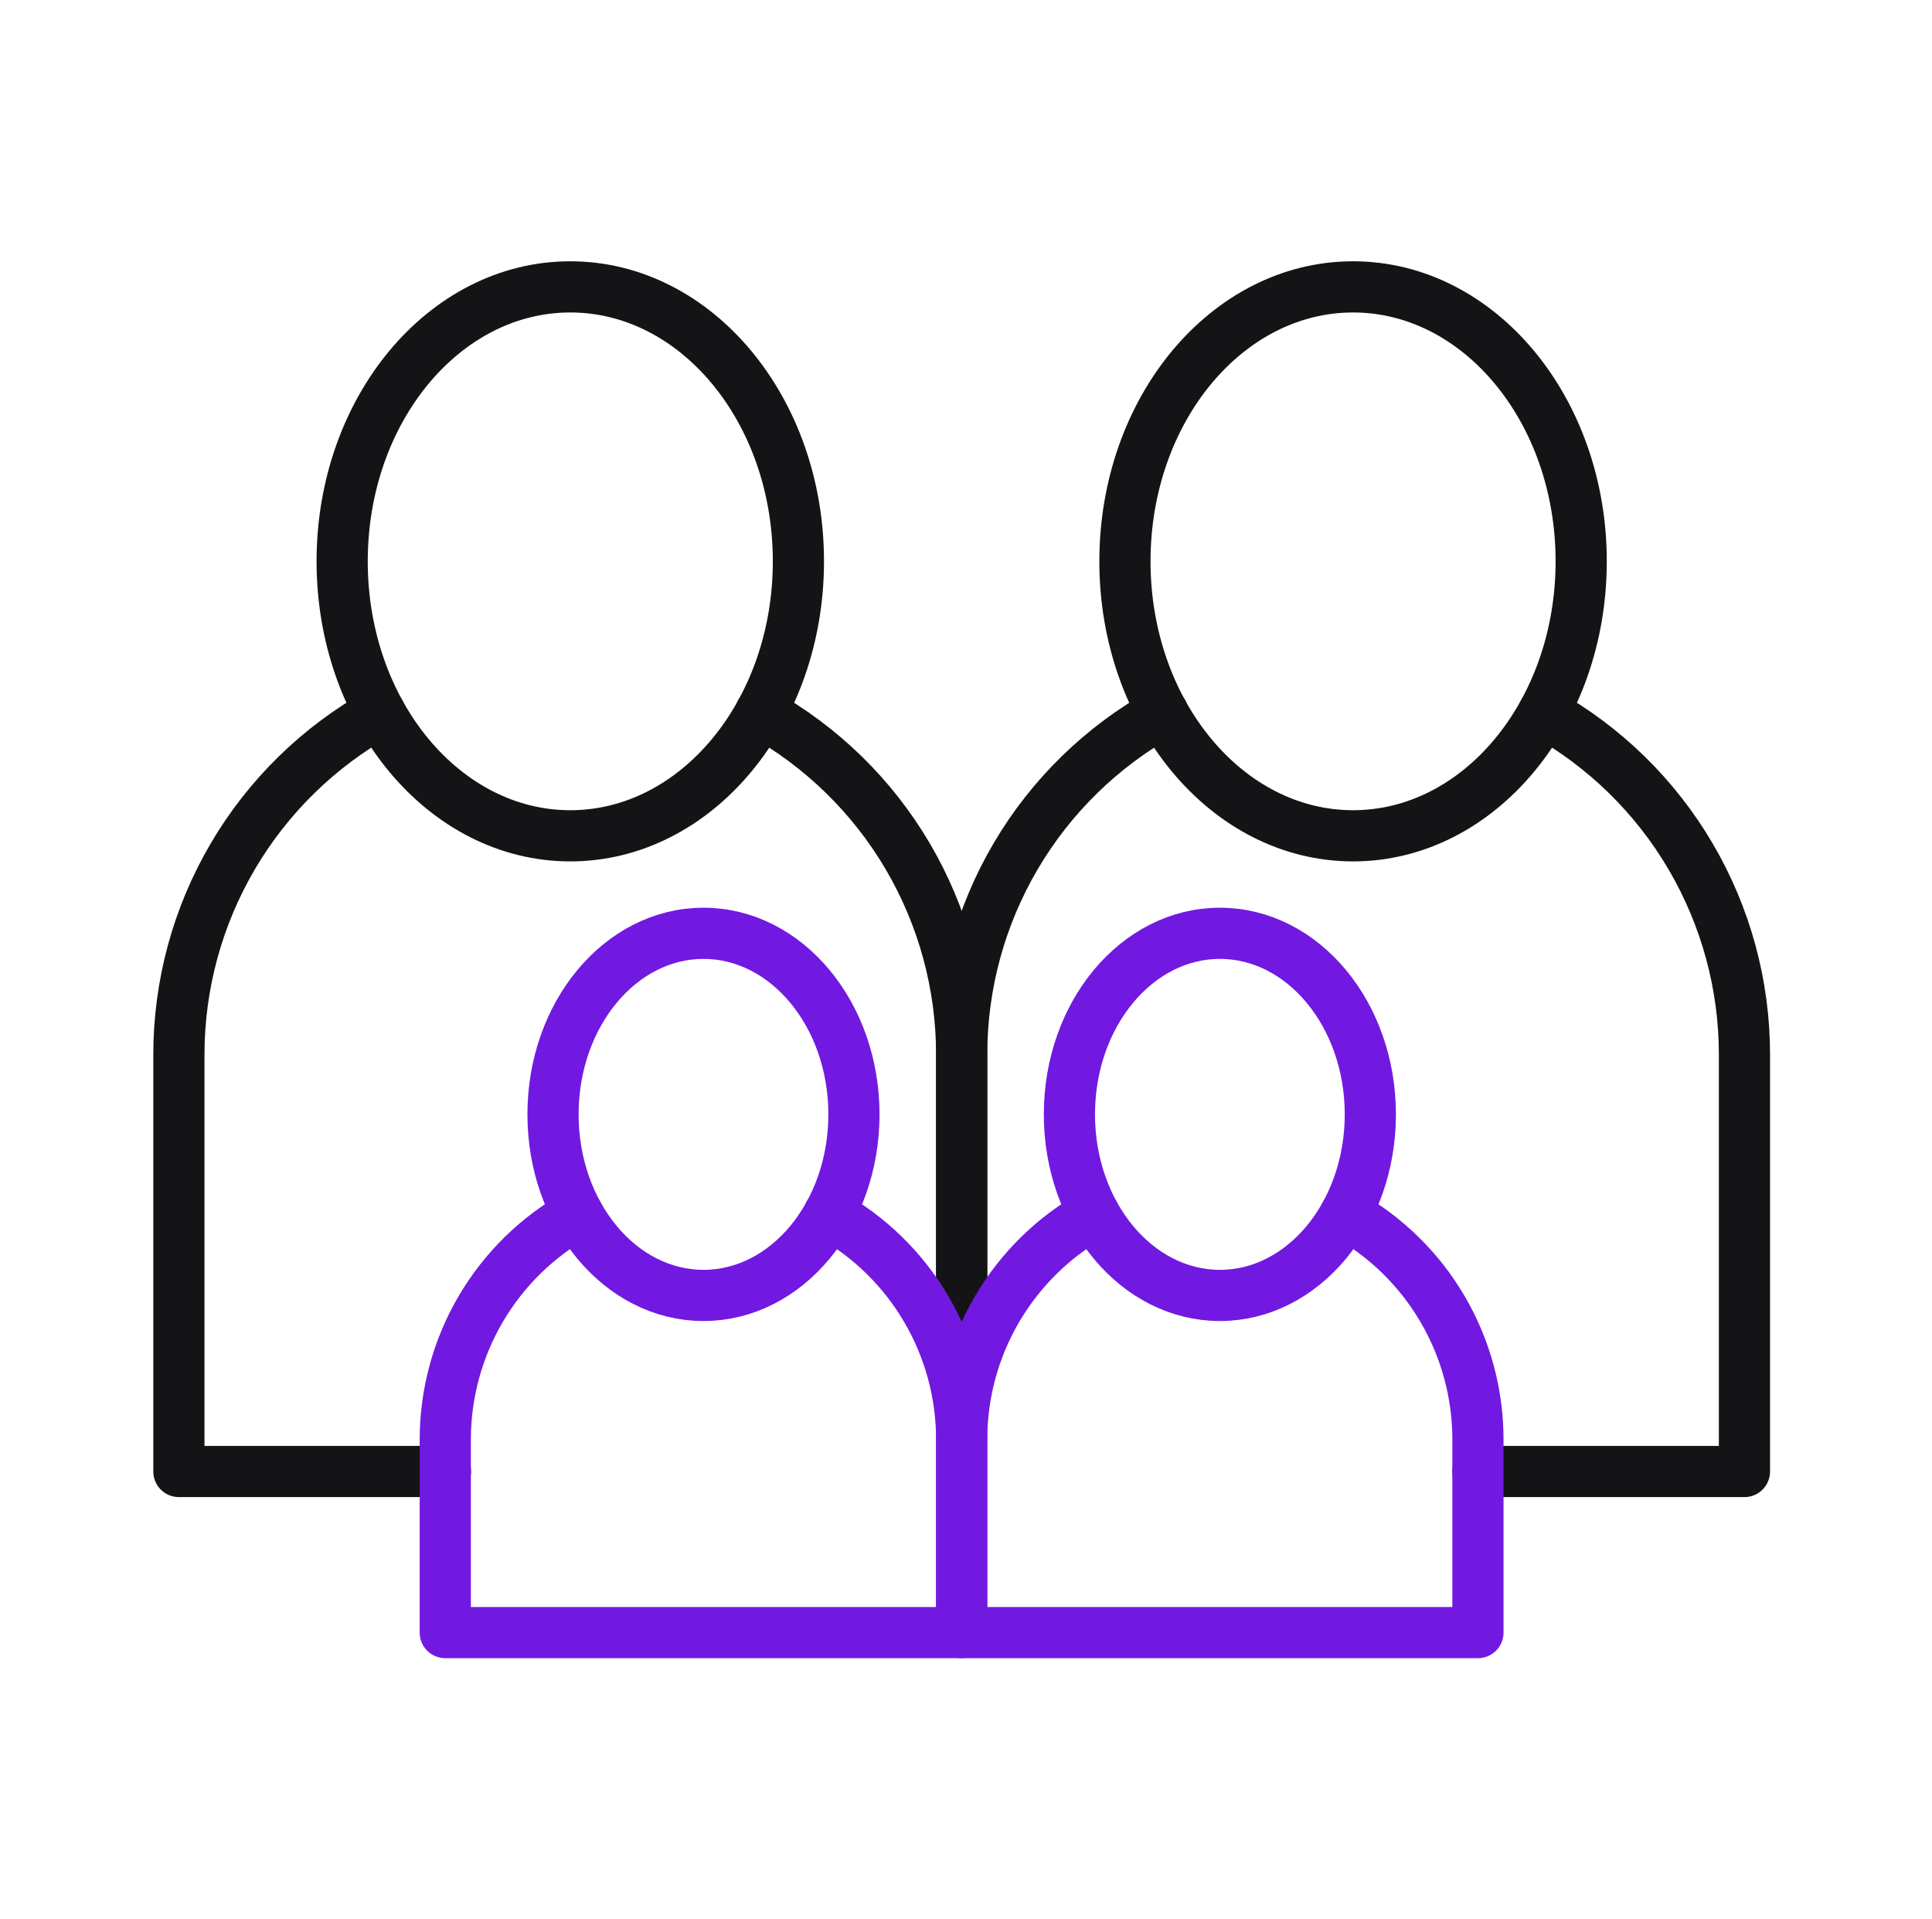 <svg width="151" height="150" viewBox="0 0 151 150" fill="none" xmlns="http://www.w3.org/2000/svg">
<path d="M75.162 106.88V82.43C75.164 76.976 73.708 71.621 70.944 66.919C68.18 62.218 64.209 58.341 59.442 55.69" stroke="#141316" stroke-width="4" stroke-linecap="round" stroke-linejoin="round"/>
<path d="M29.692 55.69C24.928 58.343 20.959 62.221 18.197 66.922C15.435 71.623 13.98 76.978 13.982 82.43V115H34.812" stroke="#141316" stroke-width="4" stroke-linecap="round" stroke-linejoin="round"/>
<path d="M44.572 65.32C54.419 65.32 62.402 55.716 62.402 43.87C62.402 32.023 54.419 22.42 44.572 22.42C34.725 22.42 26.742 32.023 26.742 43.87C26.742 55.716 34.725 65.32 44.572 65.32Z" stroke="#141316" stroke-width="4" stroke-linecap="round" stroke-linejoin="round"/>
<path d="M115.512 115H136.342V82.43C136.345 76.978 134.889 71.623 132.127 66.922C129.365 62.221 125.396 58.343 120.632 55.69" stroke="#141316" stroke-width="4" stroke-linecap="round" stroke-linejoin="round"/>
<path d="M90.882 55.69C86.115 58.341 82.144 62.218 79.38 66.919C76.616 71.621 75.16 76.976 75.162 82.43V105.58" stroke="#141316" stroke-width="4" stroke-linecap="round" stroke-linejoin="round"/>
<path d="M105.752 65.32C115.599 65.32 123.582 55.716 123.582 43.87C123.582 32.023 115.599 22.42 105.752 22.42C95.905 22.42 87.922 32.023 87.922 43.87C87.922 55.716 95.905 65.32 105.752 65.32Z" stroke="#141316" stroke-width="4" stroke-linecap="round" stroke-linejoin="round"/>
<path d="M45.162 94.88C42.019 96.629 39.401 99.187 37.58 102.289C35.758 105.391 34.799 108.923 34.802 112.52V127.59H75.162V112.52C75.165 108.922 74.205 105.388 72.382 102.286C70.558 99.184 67.938 96.627 64.792 94.88" stroke="#7119E1" stroke-width="4" stroke-linecap="round" stroke-linejoin="round"/>
<path d="M54.982 101.24C61.477 101.24 66.742 94.905 66.742 87.09C66.742 79.276 61.477 72.94 54.982 72.94C48.487 72.94 43.222 79.276 43.222 87.09C43.222 94.905 48.487 101.24 54.982 101.24Z" stroke="#7119E1" stroke-width="4" stroke-linecap="round" stroke-linejoin="round"/>
<path d="M85.522 94.88C82.379 96.629 79.761 99.187 77.94 102.289C76.118 105.391 75.159 108.923 75.162 112.52V127.59H115.512V112.52C115.516 108.924 114.559 105.392 112.739 102.291C110.919 99.189 108.303 96.631 105.162 94.88" stroke="#7119E1" stroke-width="4" stroke-linecap="round" stroke-linejoin="round"/>
<path d="M95.342 101.24C101.837 101.24 107.102 94.905 107.102 87.09C107.102 79.276 101.837 72.94 95.342 72.94C88.847 72.94 83.582 79.276 83.582 87.09C83.582 94.905 88.847 101.24 95.342 101.24Z" stroke="#7119E1" stroke-width="4" stroke-linecap="round" stroke-linejoin="round"/>
</svg>
